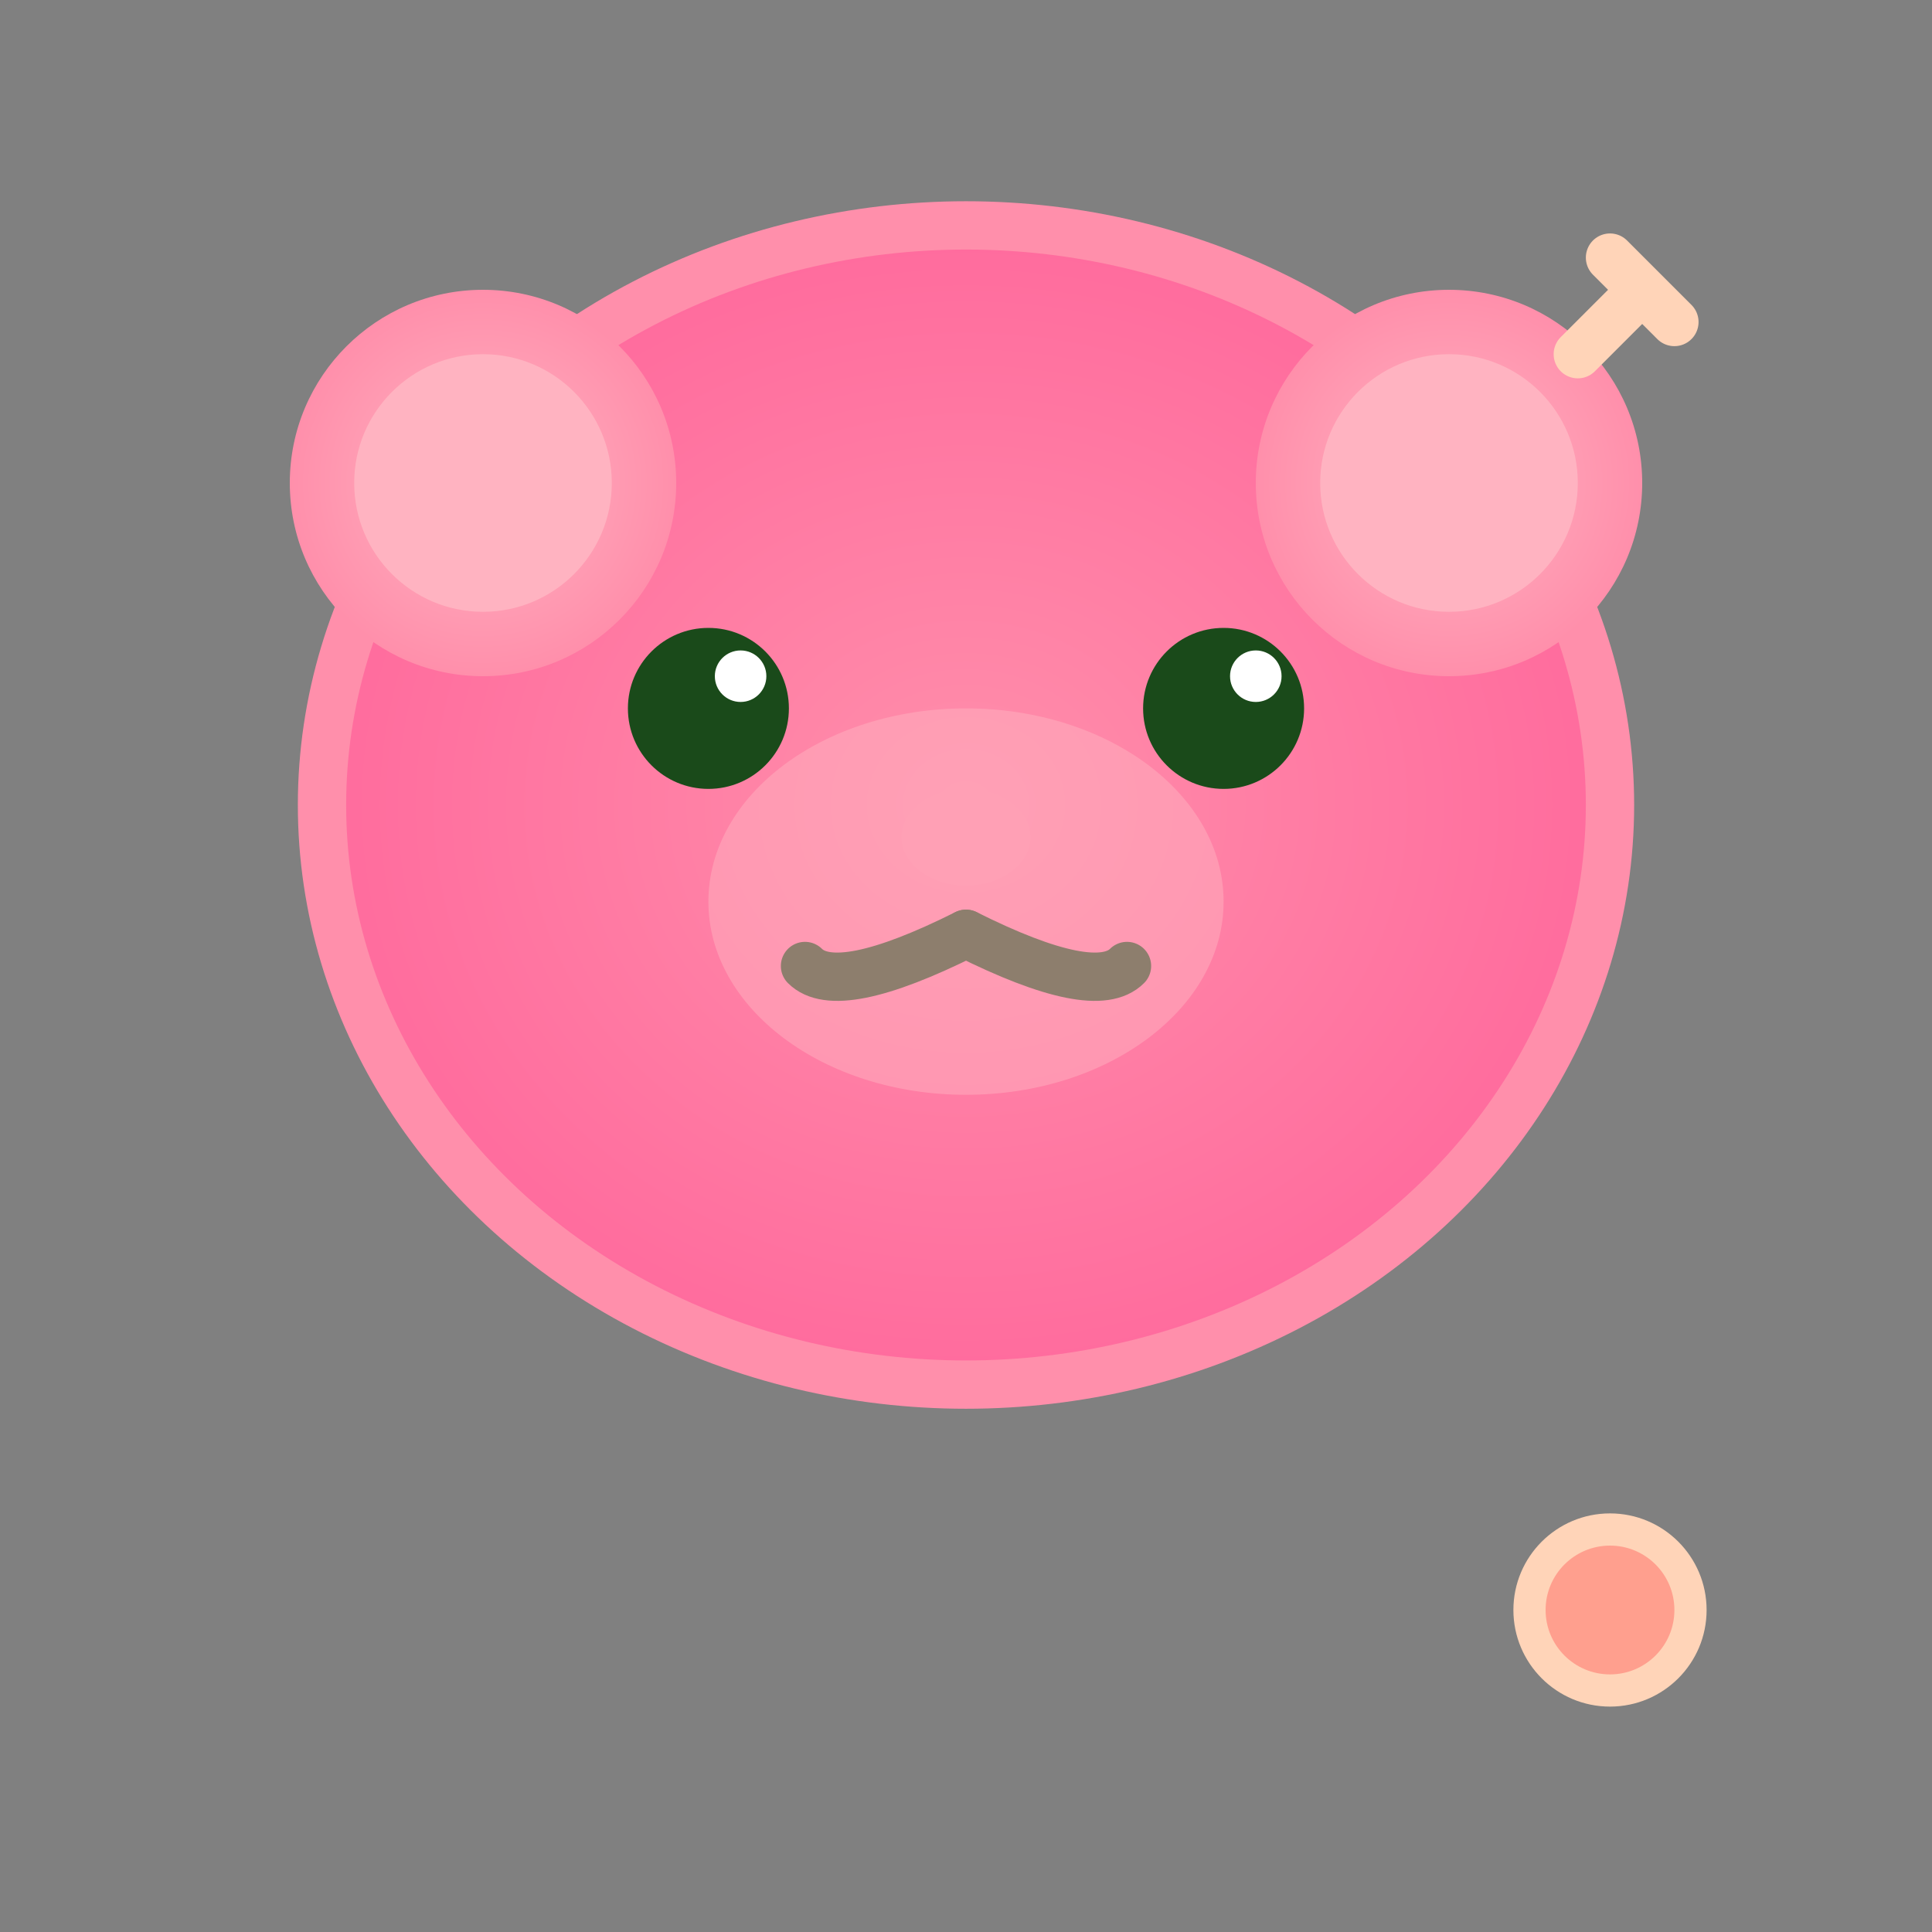 <svg width="60" height="60" viewBox="0 0 60 60" xmlns="http://www.w3.org/2000/svg">
  <rect x="0" y="0" width="60" height="60" fill="#808080" stroke="none"/>
  <defs>
    <radialGradient id="bearGradient" cx="50%" cy="50%">
      <stop offset="0%" stop-color="#ff8fab"/>
      <stop offset="100%" stop-color="#ff6b9d"/>
    </radialGradient>
    <radialGradient id="earGradient" cx="50%" cy="50%">
      <stop offset="0%" stop-color="#ffb3c1"/>
      <stop offset="100%" stop-color="#ff8fab"/>
    </radialGradient>
  </defs>
  
  <!-- Gummy bear head with gradient -->
  <ellipse cx="30" cy="25" rx="20" ry="18" fill="url(#bearGradient)" stroke="#ff8fab" stroke-width="1.5"/>
  
  <!-- Left ear -->
  <circle cx="15" cy="15" r="6" fill="url(#earGradient)"/>
  <circle cx="15" cy="15" r="4" fill="#ffb3c1"/>
  
  <!-- Right ear -->
  <circle cx="45" cy="15" r="6" fill="url(#earGradient)"/>
  <circle cx="45" cy="15" r="4" fill="#ffb3c1"/>
  
  <!-- Left eye -->
  <circle cx="22" cy="22" r="2.5" fill="#1a4a1a"/>
  <circle cx="23" cy="21" r="0.8" fill="#ffffff"/>
  
  <!-- Right eye -->
  <circle cx="38" cy="22" r="2.5" fill="#1a4a1a"/>
  <circle cx="39" cy="21" r="0.8" fill="#ffffff"/>
  
  <!-- Nose -->
  <ellipse cx="30" cy="26" rx="2" ry="1.5" fill="#ff8fab"/>
  
  <!-- Mouth -->
  <path d="M 30 29 Q 26 31 25 30" stroke="#1a4a1a" stroke-width="1.5" fill="none" stroke-linecap="round"/>
  <path d="M 30 29 Q 34 31 35 30" stroke="#1a4a1a" stroke-width="1.5" fill="none" stroke-linecap="round"/>
  
  <!-- Belly highlight -->
  <ellipse cx="30" cy="28" rx="8" ry="6" fill="#ffb3c1" opacity="0.5"/>
  
  <!-- Small candy decoration -->
  <circle cx="50" cy="50" r="3" fill="#ffd4b8"/>
  <circle cx="50" cy="50" r="2" fill="#ff9f8e"/>
  
  <!-- Sparkle -->
  <path d="M 50 8 L 52 10 M 51 9 L 49 11" stroke="#ffd4b8" stroke-width="1.5" stroke-linecap="round"/>
</svg>
